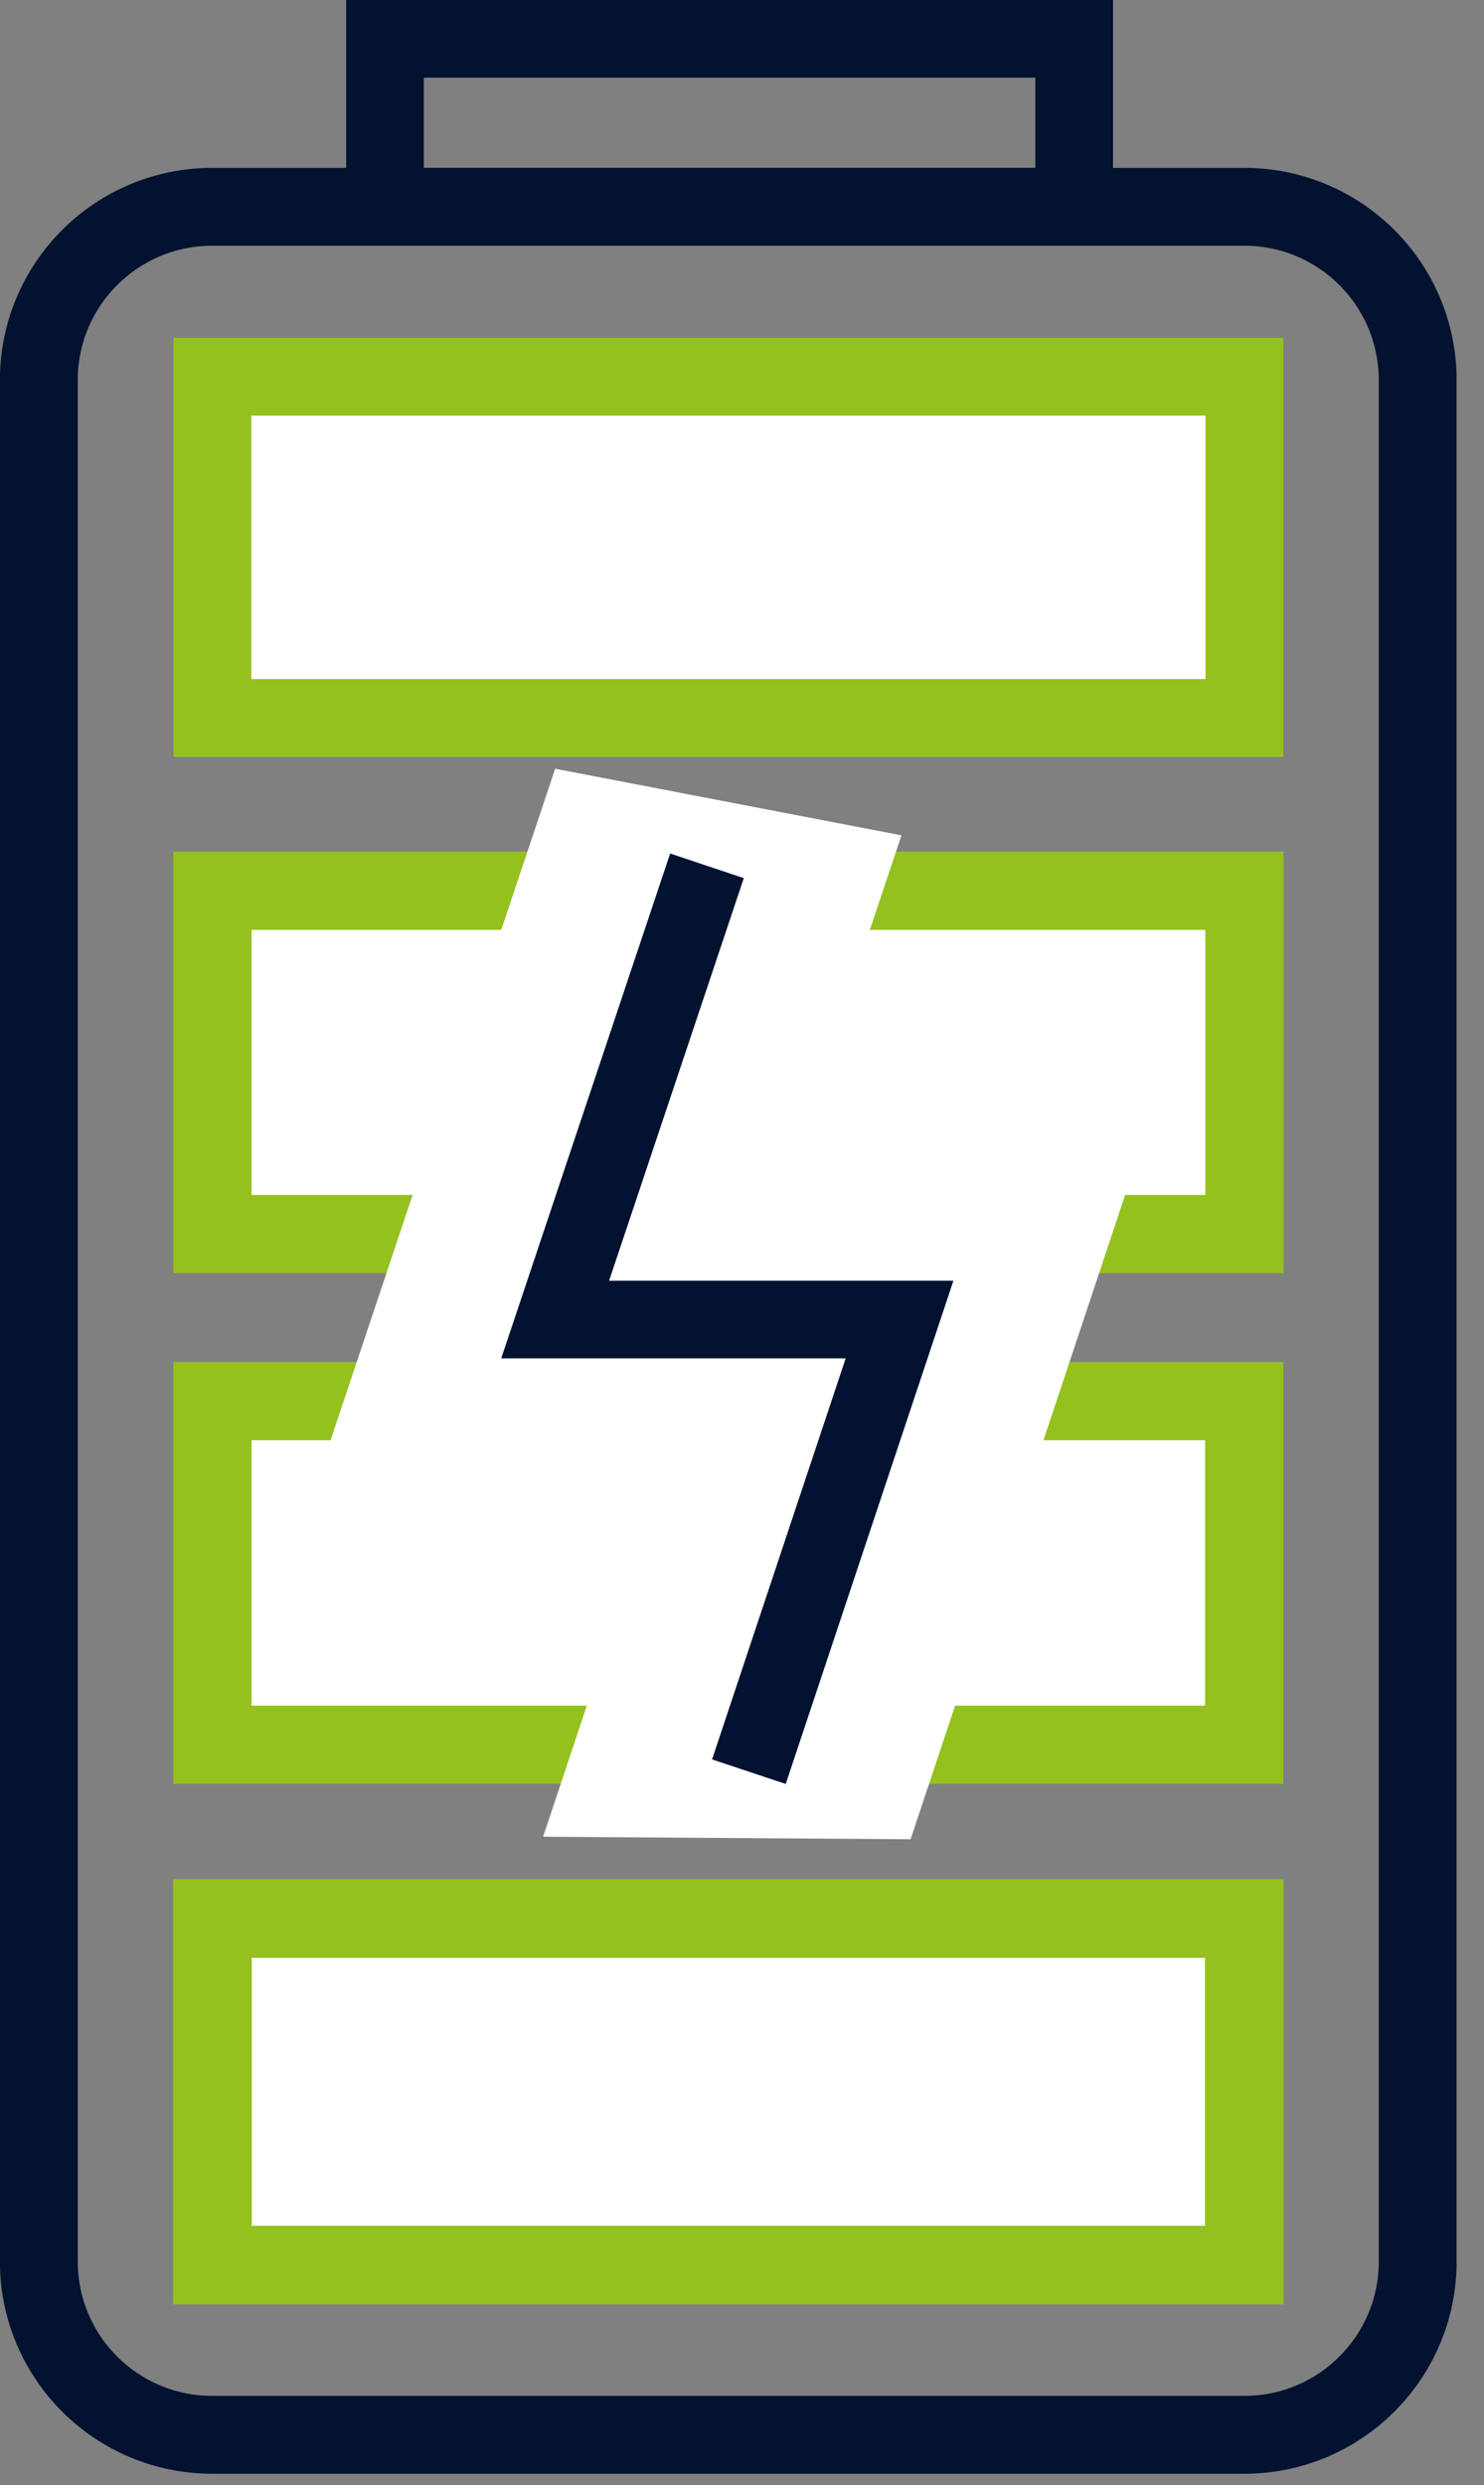 <svg width="43" height="72" viewBox="0 0 43 72" fill="none" xmlns="http://www.w3.org/2000/svg">
<rect x="0" y="0" width="43" height="72" fill="#808080" stroke="none"/>
<g clip-path="url(#clip0_1528_550)">
<path d="M36.056 5.992H6.148C3.374 5.992 1.125 8.241 1.125 11.015V65.522C1.125 68.296 3.374 70.545 6.148 70.545H36.056C38.83 70.545 41.079 68.296 41.079 65.522V11.015C41.079 8.241 38.83 5.992 36.056 5.992Z" stroke="#021230" stroke-width="2.256" stroke-miterlimit="10"/>
<path d="M31.125 1.125H11.156V5.991H31.125V1.125Z" stroke="#021230" stroke-width="2.25" stroke-miterlimit="10"/>
<path d="M36.059 10.914H6.156V20.803H36.059V10.914Z" fill="white" stroke="#95C11F" stroke-width="2.256" stroke-miterlimit="10"/>
<path d="M36.059 25.809H6.156V35.754H36.059V25.809Z" fill="white" stroke="#95C11F" stroke-width="2.267" stroke-miterlimit="10"/>
<path d="M36.053 40.596H6.156V50.552H36.053V40.596Z" fill="white" stroke="#95C11F" stroke-width="2.267" stroke-miterlimit="10"/>
<path d="M36.053 55.586H6.156V65.627H36.053V55.586Z" fill="white" stroke="#95C11F" stroke-width="2.278" stroke-miterlimit="10"/>
<path d="M26.385 53.29L15.737 53.217L19.045 43.294H9.055L16.086 22.273L26.121 24.203L23.117 33.169H33.085L26.385 53.29Z" fill="white"/>
<path d="M21.7 51.332L26.065 38.232H16.086L20.485 25.086" stroke="#021230" stroke-width="2.25" stroke-miterlimit="10"/>
</g>
<defs>
<clipPath id="clip0_1528_550">
<rect width="42.204" height="71.674" fill="white"/>
</clipPath>
</defs>
</svg>
